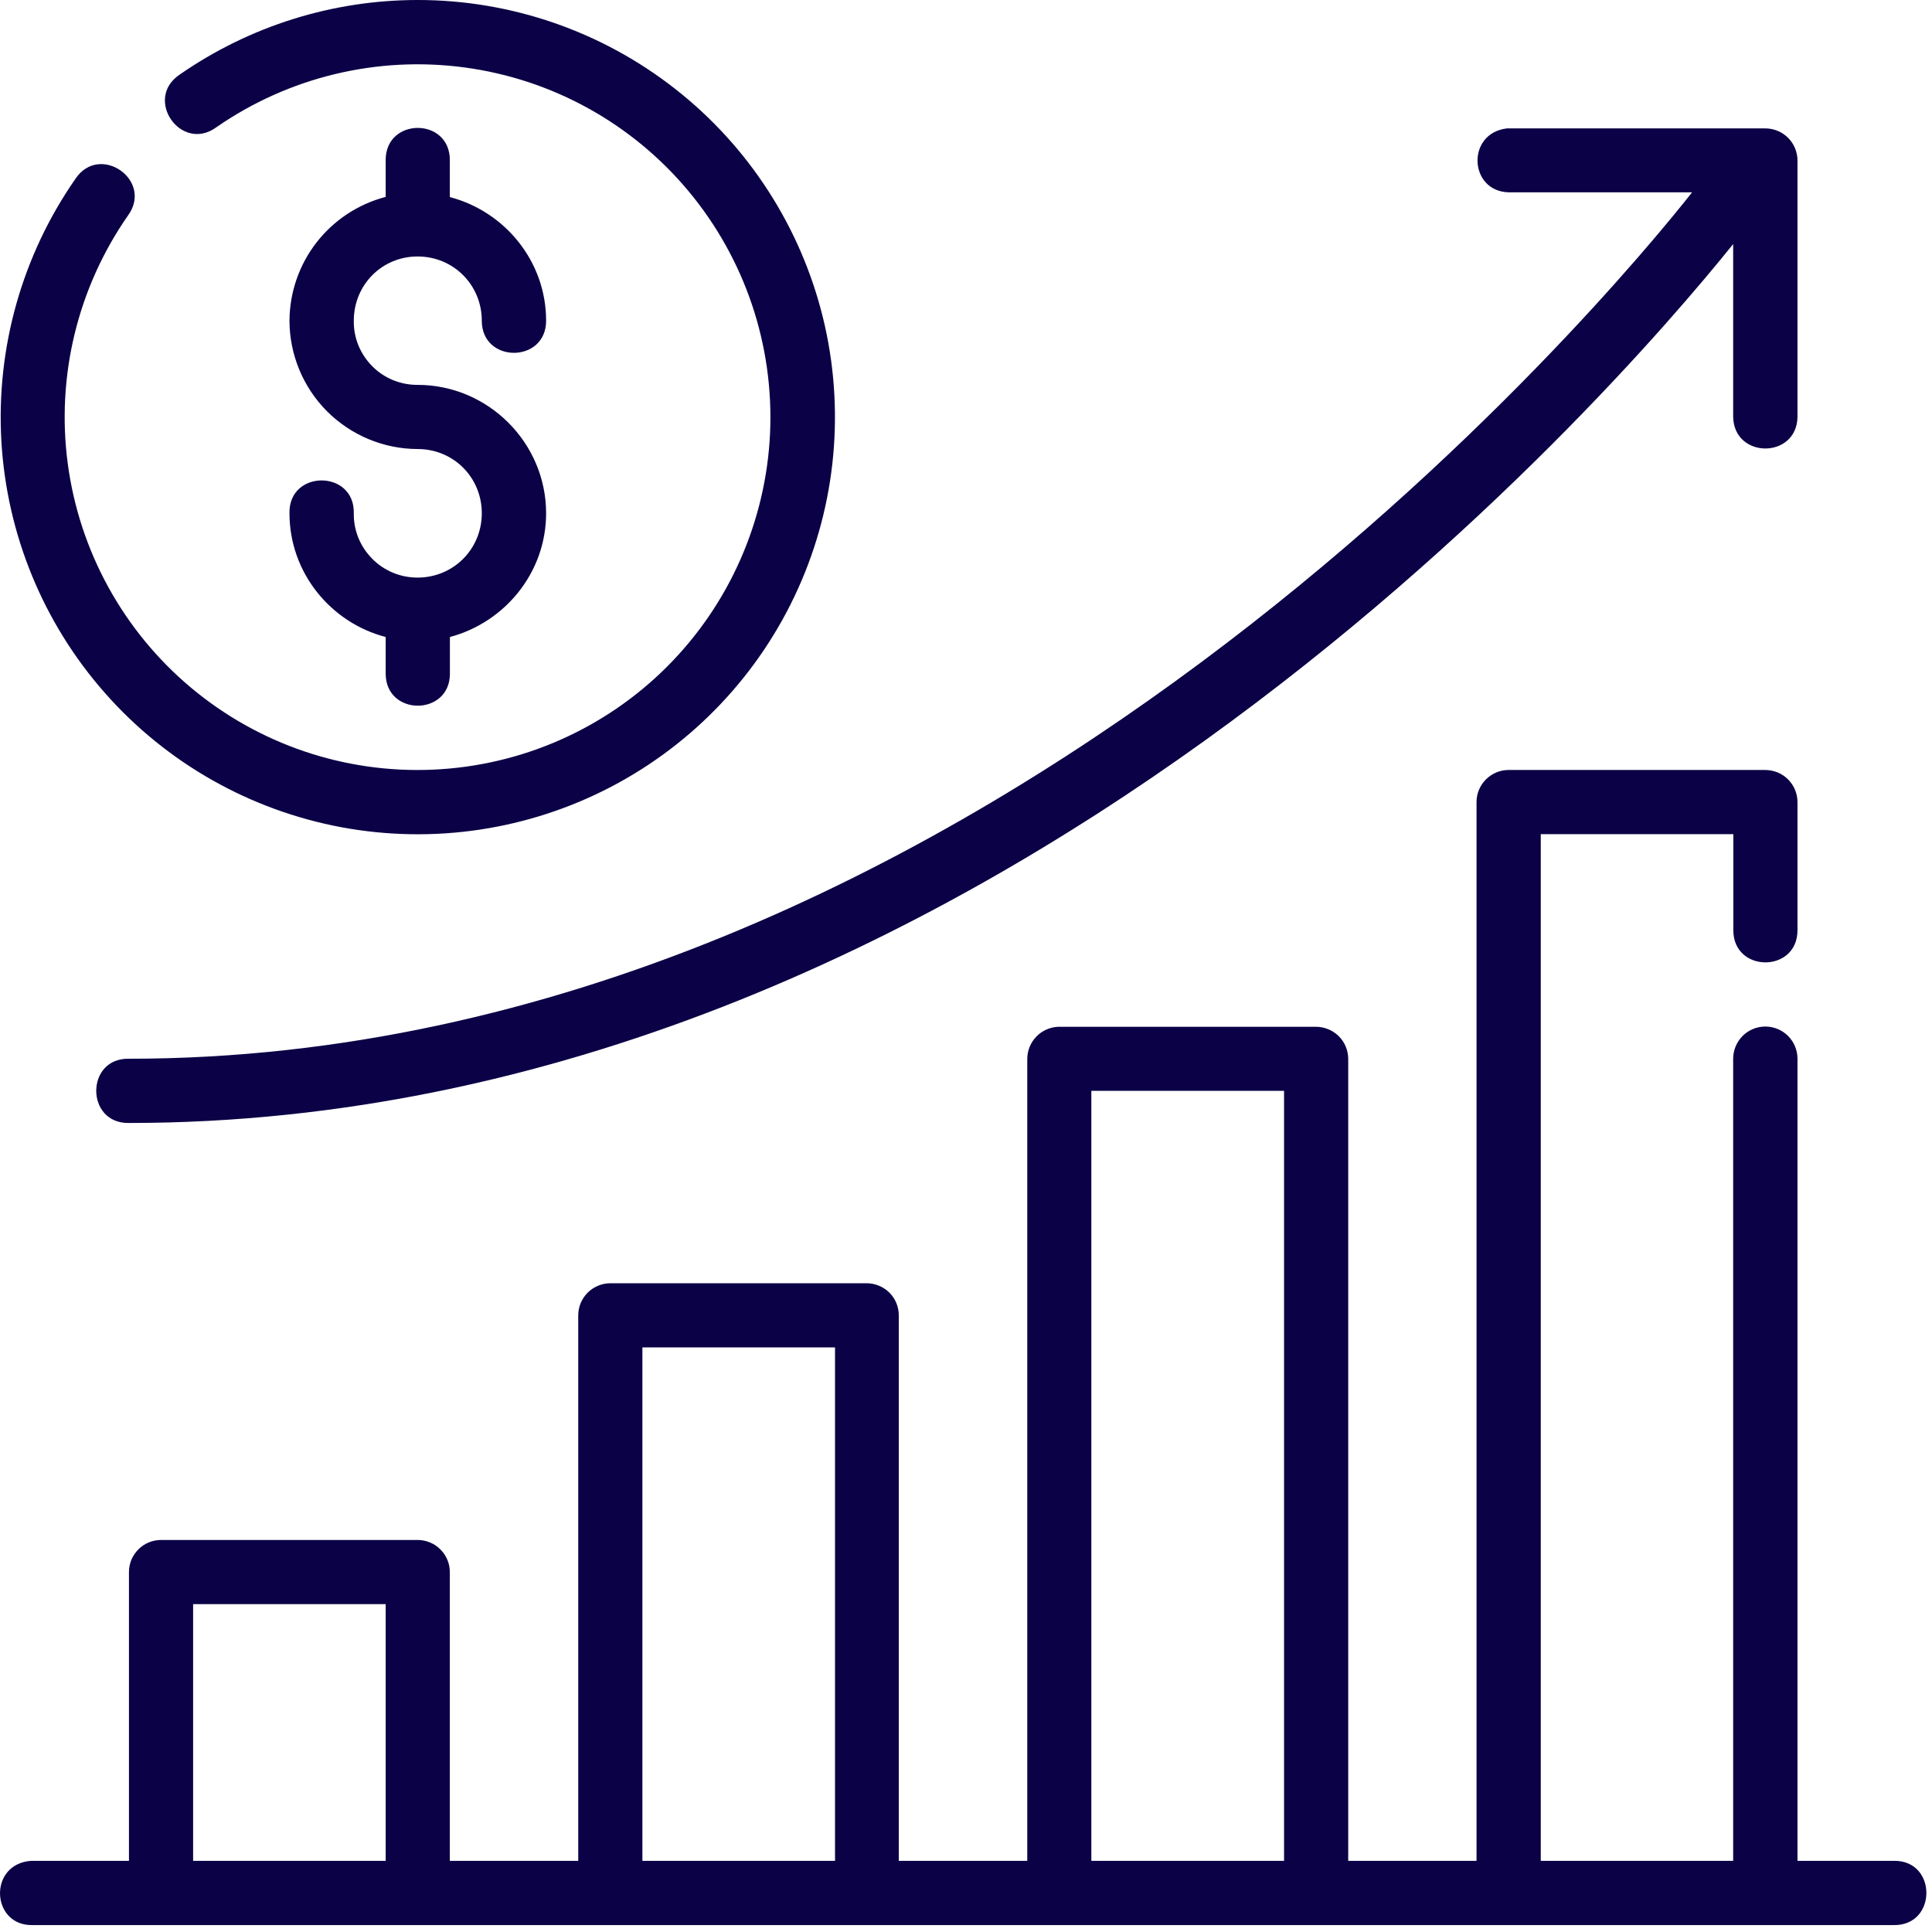 <svg width="24" height="24" viewBox="0 0 24 24" fill="none" xmlns="http://www.w3.org/2000/svg">
<path d="M5.19 1.21128e-08C4.133 -3.08258e-05 3.101 0.323 2.233 0.926C1.781 1.228 2.248 1.899 2.686 1.582C3.586 0.957 4.687 0.692 5.772 0.838C6.858 0.984 7.849 1.531 8.551 2.372C9.253 3.213 9.615 4.286 9.566 5.38C9.516 6.474 9.059 7.51 8.284 8.284C7.509 9.058 6.473 9.513 5.378 9.561C4.284 9.609 3.212 9.246 2.372 8.542C1.533 7.839 0.987 6.847 0.842 5.761C0.697 4.676 0.964 3.575 1.59 2.677C1.909 2.238 1.236 1.771 0.936 2.223C0.274 3.175 -0.049 4.321 0.017 5.479C0.084 6.636 0.536 7.738 1.303 8.608C2.069 9.478 3.105 10.065 4.245 10.277C5.385 10.488 6.563 10.311 7.591 9.774C8.618 9.237 9.436 8.371 9.913 7.314C10.39 6.258 10.499 5.072 10.223 3.946C9.946 2.82 9.3 1.819 8.387 1.104C7.475 0.389 6.349 -7.92283e-05 5.19 1.21128e-08ZM5.19 1.589C4.99 1.589 4.791 1.722 4.791 1.988V2.446C4.45 2.535 4.148 2.734 3.932 3.012C3.716 3.29 3.598 3.632 3.596 3.984C3.597 4.406 3.765 4.811 4.063 5.11C4.362 5.408 4.766 5.577 5.188 5.578C5.633 5.578 5.985 5.93 5.985 6.376C5.985 6.821 5.633 7.175 5.187 7.175C5.082 7.175 4.979 7.155 4.882 7.115C4.785 7.074 4.697 7.016 4.624 6.941C4.55 6.867 4.492 6.779 4.452 6.682C4.413 6.585 4.393 6.481 4.395 6.376C4.407 5.832 3.584 5.832 3.596 6.376C3.596 7.114 4.108 7.735 4.791 7.913V8.368C4.791 8.899 5.589 8.899 5.589 8.368V7.913C6.271 7.732 6.784 7.113 6.784 6.376C6.784 5.5 6.064 4.781 5.187 4.781C5.082 4.782 4.979 4.761 4.882 4.722C4.785 4.682 4.697 4.623 4.624 4.549C4.55 4.475 4.492 4.386 4.452 4.29C4.413 4.193 4.393 4.089 4.395 3.984C4.395 3.54 4.743 3.186 5.188 3.186C5.633 3.186 5.985 3.54 5.985 3.984C5.985 4.516 6.784 4.516 6.784 3.984C6.784 3.246 6.271 2.627 5.588 2.448V1.988C5.588 1.722 5.389 1.589 5.19 1.589ZM18.739 2.389H21.02C20.057 3.608 12.19 13.152 1.602 13.152C1.06 13.14 1.06 13.96 1.602 13.95C12.199 13.95 20.021 4.908 21.53 3.032V5.182C21.544 5.701 22.317 5.701 22.329 5.182V1.993C22.329 1.94 22.318 1.889 22.298 1.84C22.278 1.792 22.248 1.748 22.211 1.711C22.174 1.674 22.13 1.645 22.081 1.625C22.032 1.605 21.98 1.595 21.928 1.595H18.72C18.212 1.655 18.247 2.375 18.739 2.389ZM0.407 23.914H23.523C24.066 23.925 24.066 23.104 23.523 23.116H22.329V13.152C22.329 13.046 22.287 12.944 22.212 12.869C22.137 12.794 22.035 12.752 21.93 12.752C21.824 12.752 21.722 12.794 21.647 12.869C21.573 12.944 21.53 13.046 21.53 13.152V23.116H19.14V10.362H21.532V11.556C21.532 12.088 22.329 12.088 22.329 11.556V9.963C22.329 9.91 22.318 9.858 22.298 9.81C22.278 9.762 22.248 9.718 22.211 9.681C22.174 9.644 22.13 9.615 22.081 9.595C22.032 9.575 21.98 9.565 21.928 9.565H18.739C18.634 9.565 18.533 9.608 18.459 9.682C18.384 9.757 18.342 9.857 18.342 9.963V23.116H16.748V13.152C16.747 13.046 16.705 12.946 16.631 12.872C16.556 12.798 16.455 12.756 16.35 12.755H13.142C13.04 12.761 12.943 12.804 12.873 12.878C12.802 12.951 12.762 13.05 12.761 13.152V23.116H11.165V16.34C11.165 16.235 11.124 16.134 11.05 16.059C10.975 15.985 10.875 15.942 10.769 15.941H7.58C7.475 15.942 7.374 15.984 7.299 16.059C7.225 16.134 7.183 16.235 7.183 16.34V23.116H5.588V19.531C5.588 19.478 5.578 19.426 5.558 19.378C5.538 19.329 5.508 19.285 5.471 19.248C5.434 19.21 5.39 19.181 5.342 19.161C5.293 19.141 5.241 19.13 5.188 19.13H2.003C1.95 19.13 1.898 19.14 1.849 19.16C1.801 19.18 1.757 19.209 1.719 19.247C1.682 19.284 1.653 19.328 1.632 19.376C1.612 19.425 1.602 19.477 1.602 19.529V23.116H0.386C-0.151 23.155 -0.112 23.928 0.407 23.914ZM13.557 13.551H15.951V23.116H13.557V13.551ZM7.98 16.738H10.373V23.116H7.98V16.738ZM2.399 19.927H4.791V23.116H2.399V19.927Z" fill="#0B0146"/>
</svg>
